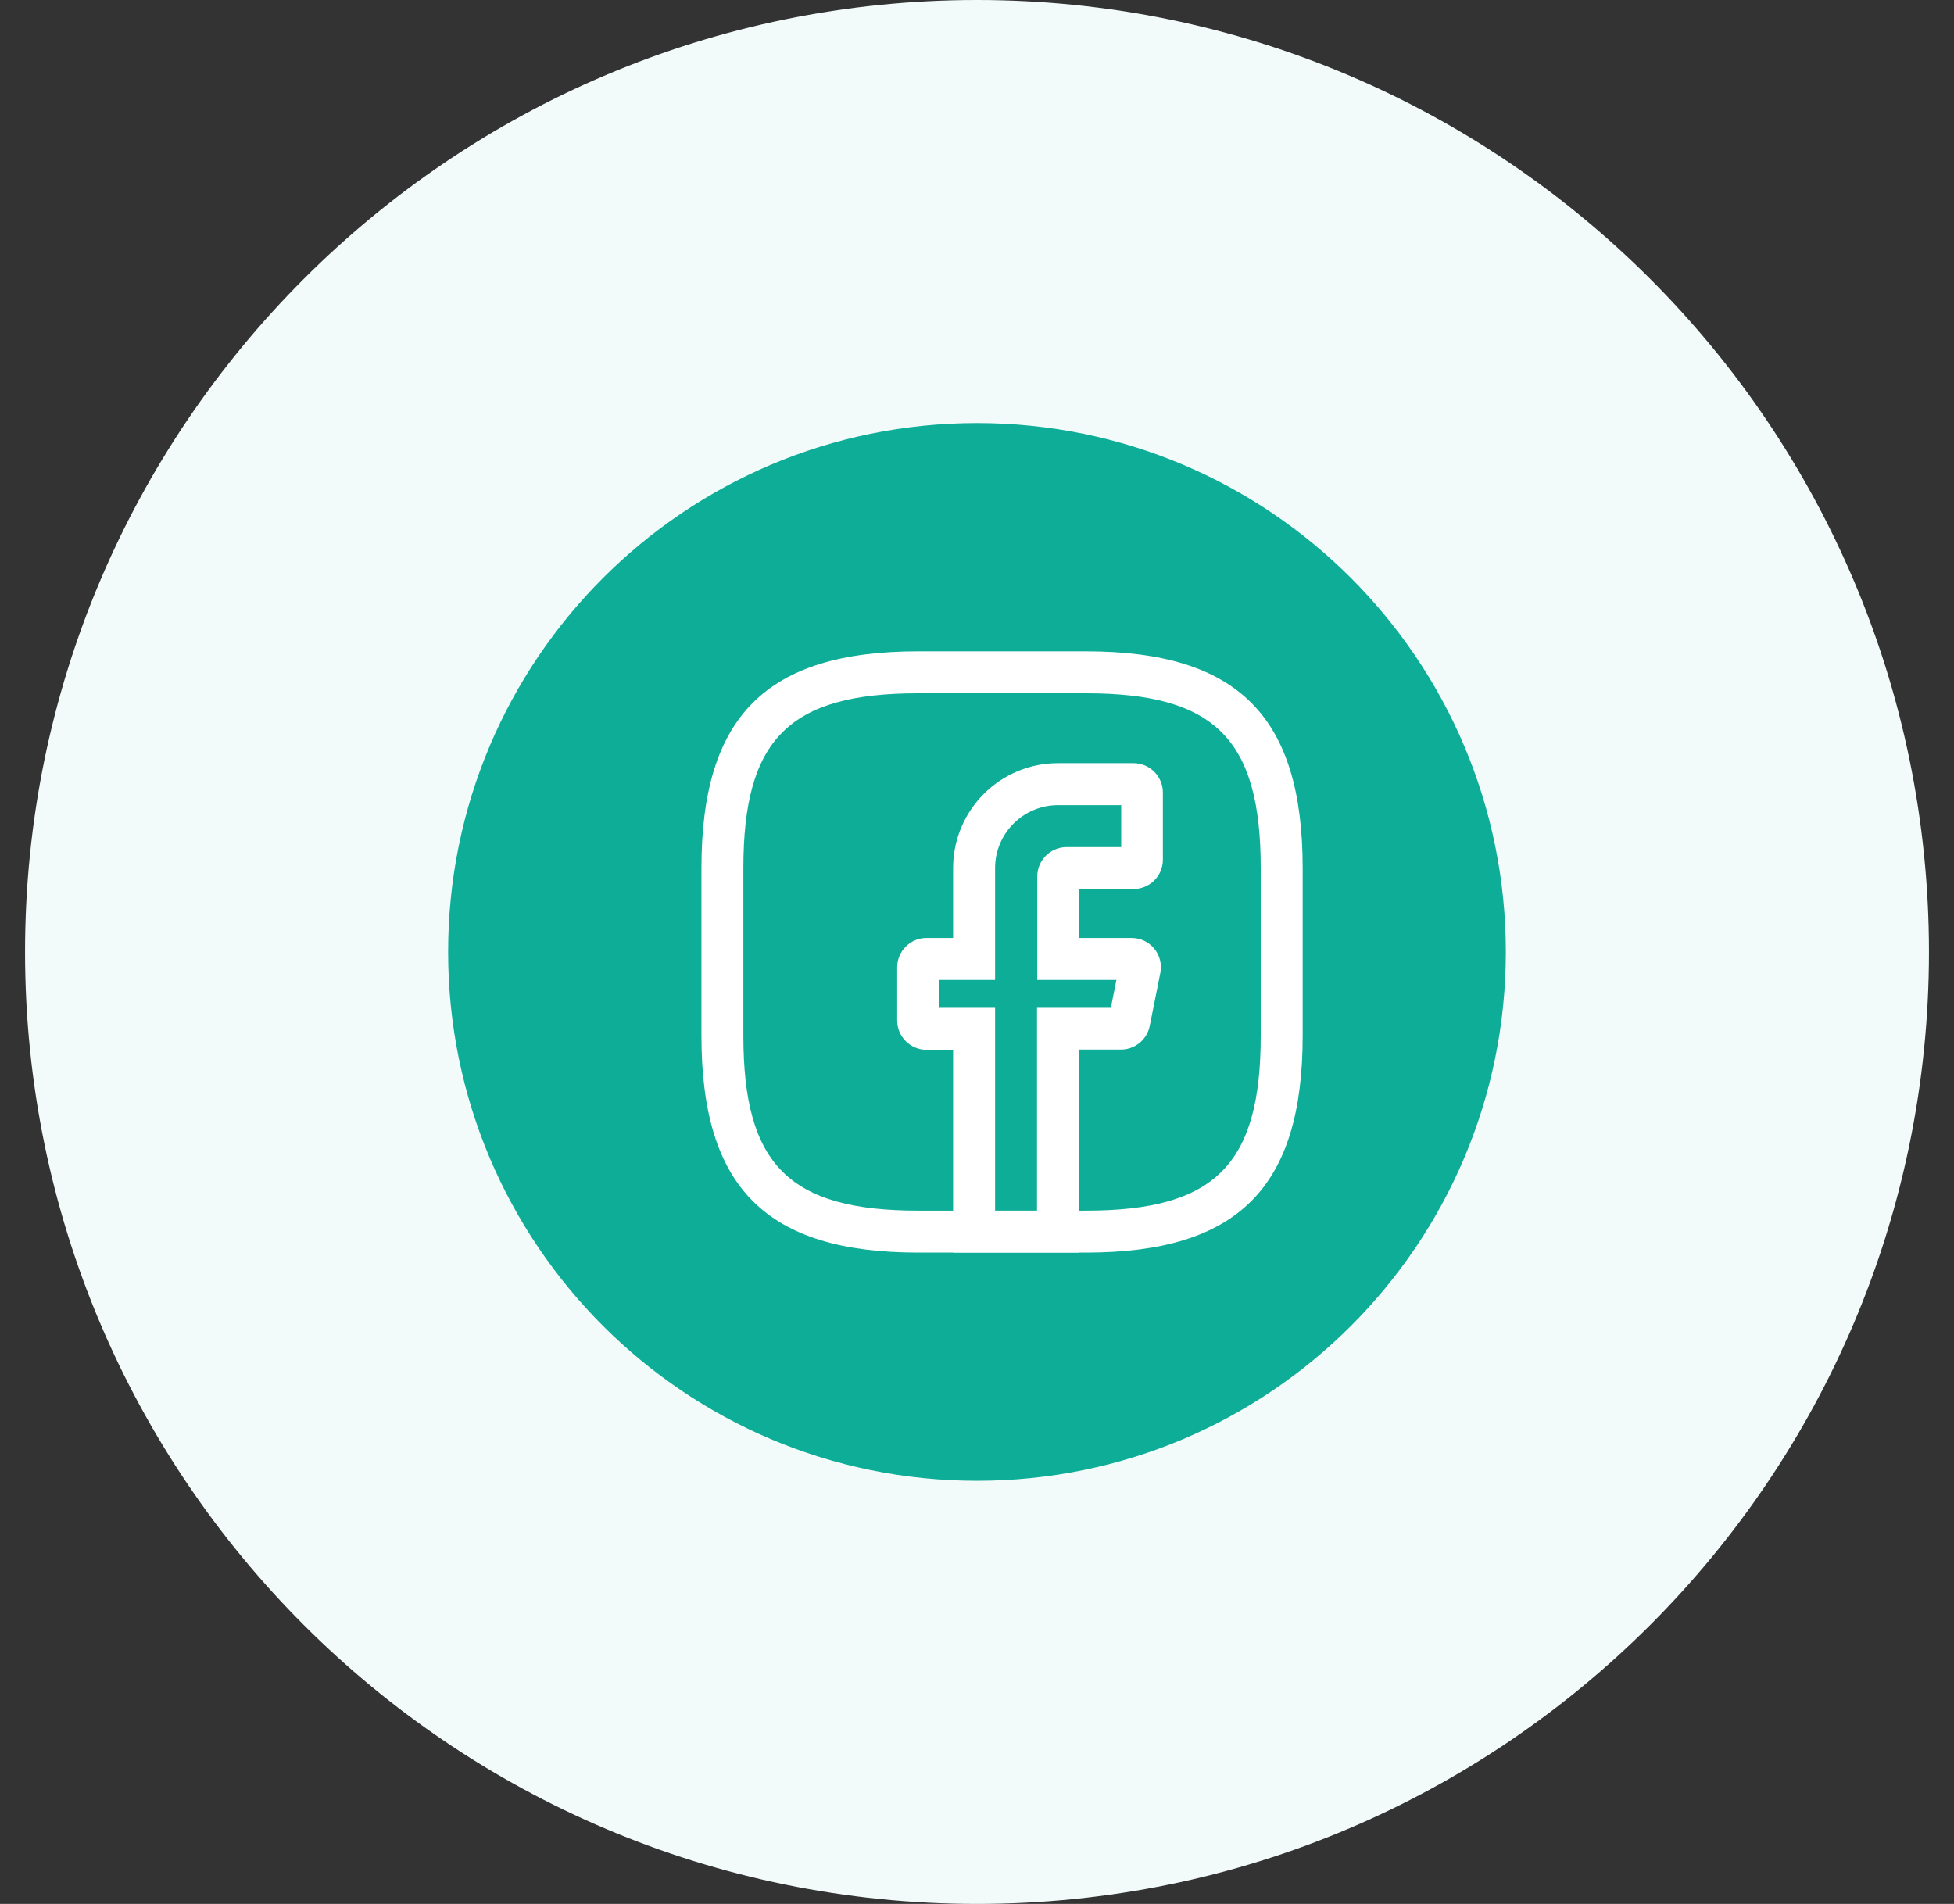 <svg width="39" height="38" viewBox="0 0 39 38" fill="none" xmlns="http://www.w3.org/2000/svg">
<rect x="0" y="0" width="39" height="38" fill="#333333" stroke="none"/>
<g clip-path="url(#clip0_1_11)">
<path d="M19.5 38C29.993 38 38.5 29.493 38.5 19C38.5 8.507 29.993 0 19.5 0C9.007 0 0.5 8.507 0.5 19C0.5 29.493 9.007 38 19.5 38Z" fill="#F3FBFA"/>
<path d="M30.055 19C30.055 13.17 25.33 8.444 19.5 8.444C13.67 8.444 8.944 13.17 8.944 19C8.944 24.83 13.67 29.555 19.5 29.555C25.33 29.555 30.055 24.83 30.055 19Z" fill="#0EAD98"/>
<path d="M21.535 25H19.023V20.953H18.493C18.17 20.953 17.907 20.691 17.907 20.367V19.307C17.907 18.983 18.17 18.721 18.493 18.721H19.023V17.326C19.023 16.17 19.961 15.232 21.116 15.232H22.623C22.947 15.232 23.21 15.495 23.21 15.819V17.158C23.21 17.482 22.947 17.744 22.623 17.744H21.535V18.721H22.584C22.763 18.721 22.925 18.799 23.037 18.933C23.148 19.067 23.193 19.245 23.159 19.419L22.947 20.479C22.891 20.753 22.651 20.948 22.372 20.948H21.535V25ZM19.861 24.163H20.698V20.116H22.171L22.283 19.558H20.703V17.493C20.703 17.169 20.966 16.907 21.29 16.907H22.378V16.07H21.116C20.424 16.07 19.861 16.633 19.861 17.326V19.558H18.744V20.116H19.861V24.163Z" fill="white"/>
<path d="M21.674 25H18.326C15.295 25 14 23.705 14 20.674V17.326C14 14.295 15.295 13 18.326 13H21.674C24.705 13 26 14.295 26 17.326V20.674C26 23.705 24.705 25 21.674 25ZM18.326 13.837C15.752 13.837 14.837 14.752 14.837 17.326V20.674C14.837 23.247 15.752 24.163 18.326 24.163H21.674C24.247 24.163 25.163 23.247 25.163 20.674V17.326C25.163 14.752 24.247 13.837 21.674 13.837H18.326Z" fill="white"/>
</g>
<defs>
<clipPath id="clip0_1_11">
<rect width="39" height="38" fill="white"/>
</clipPath>
</defs>
</svg>
